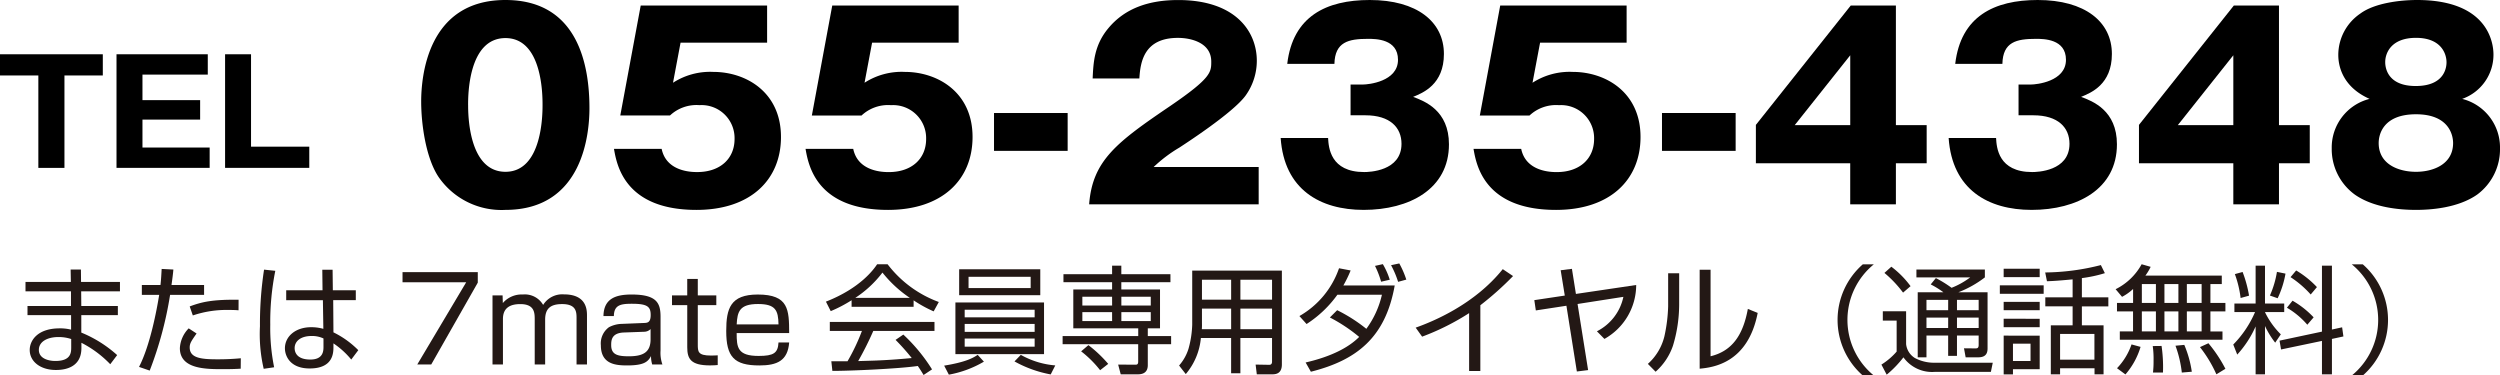 <svg xmlns="http://www.w3.org/2000/svg" width="340" height="51.065" viewBox="0 0 340 51.065"><defs><style>.a{fill:#231815;}</style></defs><path d="M80.165,14.718c0,3.294-.789,13.827-11.425,13.827a10.385,10.385,0,0,1-9.059-4.425c-1.783-2.608-2.4-7.309-2.4-10.293C57.28,10.533,58.07,0,68.74,0,78.758,0,80.165,9.126,80.165,14.718Zm-16.5-.445c0,1.131,0,9.092,5.078,9.092,5.043,0,5.043-7.925,5.043-9.092,0-1.271,0-9.093-5.043-9.093C63.662,5.18,63.662,13.038,63.662,14.273Z"/><path d="M104.327,5.8H92.557l-1.028,5.454a9.3,9.3,0,0,1,5.489-1.475c4.392,0,9.195,2.711,9.195,8.852,0,5.8-4.118,9.915-11.494,9.915-9.778,0-10.842-6.141-11.218-8.3h6.484C90.637,23.4,94.17,23.4,94.822,23.4c3.122,0,5.078-1.82,5.078-4.5a4.489,4.489,0,0,0-4.769-4.6,5.27,5.27,0,0,0-4.014,1.407H84.359L87.137.755h17.19Z"/><path d="M130.375,5.8H118.606l-1.029,5.454a9.3,9.3,0,0,1,5.49-1.475c4.391,0,9.2,2.711,9.2,8.852,0,5.8-4.118,9.915-11.494,9.915-9.778,0-10.842-6.141-11.219-8.3h6.485c.652,3.157,4.185,3.157,4.837,3.157,3.121,0,5.077-1.82,5.077-4.5a4.489,4.489,0,0,0-4.768-4.6,5.275,5.275,0,0,0-4.015,1.407h-6.758L113.186.755h17.189Z"/><path d="M145.2,20.517H135.186V15.37H145.2Z"/><path d="M171.18,27.79H148.124c.446-6,3.809-8.474,11.082-13.414,5.525-3.775,5.525-4.564,5.525-6,0-2.572-2.745-3.224-4.53-3.224-4.632,0-5.111,3.293-5.248,5.523H148.6c.1-2.162.207-4.529,2.127-6.827,2.3-2.779,5.626-3.843,9.5-3.843,7.856,0,10.7,4.322,10.7,8.268a8.122,8.122,0,0,1-1.51,4.7c-1.748,2.435-8.68,6.862-9.023,7.1a19.018,19.018,0,0,0-3.5,2.642H171.18Z"/><path d="M183.677,15.68V11.494h1.716c.652,0,4.735-.378,4.735-3.363,0-2.848-3.054-2.848-4.083-2.848-2.643,0-4.494.413-4.564,3.4h-6.415C175.82,2.23,180.35,0,186.285,0c6.415,0,10.087,2.951,10.087,7.342,0,4.152-2.848,5.284-4.187,5.833,1.579.582,4.873,1.853,4.873,6.45,0,6.106-5.422,8.92-11.6,8.92-5.9,0-10.807-2.745-11.288-9.778h6.45c.07,1.3.309,4.632,4.907,4.632.652,0,5.077-.1,5.077-3.843,0-2.2-1.543-3.876-4.906-3.876Z"/><path d="M221.22,5.8H209.451l-1.029,5.454a9.3,9.3,0,0,1,5.489-1.475c4.392,0,9.2,2.711,9.2,8.852,0,5.8-4.118,9.915-11.494,9.915-9.778,0-10.842-6.141-11.219-8.3h6.484c.652,3.157,4.186,3.157,4.838,3.157,3.121,0,5.077-1.82,5.077-4.5a4.489,4.489,0,0,0-4.768-4.6,5.273,5.273,0,0,0-4.015,1.407h-6.758L204.03.755h17.19Z"/><path d="M236.048,20.517H226.03V15.37h10.018Z"/><path d="M251.7.755h6.142V17.017h4.185V22.2h-4.185V27.79H251.63V22.2H238.8V16.984Zm-.067,16.262v-9.5l-7.549,9.5Z"/><path d="M274.522,15.68V11.494h1.716c.652,0,4.734-.378,4.734-3.363,0-2.848-3.054-2.848-4.082-2.848-2.644,0-4.5.413-4.564,3.4h-6.415C266.664,2.23,271.194,0,277.13,0c6.415,0,10.087,2.951,10.087,7.342,0,4.152-2.848,5.284-4.187,5.833,1.579.582,4.873,1.853,4.873,6.45,0,6.106-5.422,8.92-11.6,8.92-5.9,0-10.806-2.745-11.288-9.778h6.451c.069,1.3.309,4.632,4.907,4.632.652,0,5.077-.1,5.077-3.843,0-2.2-1.544-3.876-4.907-3.876Z"/><path d="M303.8.755h6.141V17.017h4.186V22.2h-4.186V27.79h-6.209V22.2H290.9V16.984Zm-.068,16.262v-9.5l-7.548,9.5Z"/><path d="M340,20.174a7.657,7.657,0,0,1-3.088,6.278c-2.677,1.887-6.519,2.093-8.337,2.093-2.128,0-5.765-.275-8.337-2.093a7.649,7.649,0,0,1-3.123-6.278,6.817,6.817,0,0,1,5.146-6.726c-4.253-1.886-4.253-5.351-4.253-6.038a6.81,6.81,0,0,1,2.985-5.557C322.983.377,326.55,0,328.712,0c9.641,0,10.4,5.8,10.4,7.41a6.368,6.368,0,0,1-4.255,6.038A6.817,6.817,0,0,1,340,20.174Zm-16.5-.721c0,2.917,2.743,3.912,5.077,3.912,2.3,0,5.044-.995,5.044-3.912,0-1.1-.585-3.912-5.044-3.912C324.081,15.541,323.5,18.321,323.5,19.453ZM324.39,8.44c0,.446.067,3.258,4.15,3.258s4.187-2.744,4.187-3.224c0-1.235-.791-3.327-4.152-3.327S324.39,7.2,324.39,8.44Z"/><path d="M8.765,22.833H5.216V10.263H0V7.381H13.982v2.882H8.765Z"/><path d="M28.513,20.068v2.765H15.845V7.381H28.258v2.765H19.375v3.471h7.843v2.647H19.375v3.8Z"/><path d="M30.611,22.833V7.381h3.53V19.95h7.922v2.883Z"/><path class="a" d="M9.638,38.345l-.032-1.689h1.4l.017,1.689h5.291V39.62H11.04l.017,1.993h4.972v1.244H11.057v2.374a16.7,16.7,0,0,1,4.876,3.061l-.939,1.243a14.7,14.7,0,0,0-3.922-2.917v.718c0,2.838-2.583,2.981-3.475,2.981-2.1,0-3.555-1.148-3.555-2.726,0-1.243,1.02-2.934,4.066-2.934a6.1,6.1,0,0,1,1.56.176V42.857H3.74V41.613H9.653V39.62H3.468V38.345Zm.047,7.763a5.366,5.366,0,0,0-1.738-.27c-1.466,0-2.662.6-2.662,1.753,0,1.164,1.292,1.5,2.248,1.5,2.1,0,2.152-1.116,2.152-1.849Z"/><path class="a" d="M23.579,36.656c-.047.557-.111,1.083-.255,2.1h4.431V40.1H23.133A50.046,50.046,0,0,1,20.36,50.4L18.909,49.9c1.513-2.933,2.407-7.731,2.741-9.8H19.291V38.759h2.535c.095-.86.127-1.61.159-2.184Zm3.155,8.7C26,46.41,25.8,46.7,25.8,47.257c0,1.418,1.514,1.609,3.7,1.609a32.492,32.492,0,0,0,3.251-.143l-.015,1.419c-.606.032-1.1.064-2.407.064-2.327,0-5.866,0-5.866-2.855a4.13,4.13,0,0,1,1.2-2.694ZM32.442,42.2c-.367-.032-.748-.047-1.355-.047a14.271,14.271,0,0,0-4.863.748L25.8,41.676c1.61-.605,3.061-.956,6.647-.909Z"/><path class="a" d="M37.441,36.83a35.414,35.414,0,0,0-.685,7.349,26.871,26.871,0,0,0,.527,5.77l-1.419.208a20.653,20.653,0,0,1-.51-5.787,48.926,48.926,0,0,1,.557-7.7Zm6.424,2.647-.032-2.791h1.4l.033,2.791h3.124v1.339H45.316l.032,4.383a12.458,12.458,0,0,1,3.38,2.424L47.77,48.9a11.157,11.157,0,0,0-2.422-2.2v.447c0,.813,0,2.964-3.236,2.964-2.677,0-3.363-1.721-3.363-2.741,0-1.611,1.434-2.87,3.57-2.87a5.974,5.974,0,0,1,1.657.223l-.062-3.9h-4.99V39.477Zm.128,6.552a3.668,3.668,0,0,0-1.609-.335c-1.5,0-2.313.716-2.313,1.657,0,.527.272,1.547,2.137,1.547,1.785,0,1.785-1.228,1.785-1.738Z"/><path class="a" d="M64.978,37.006v1.435L58.649,49.567h-1.9L63.4,38.392H54.744V37.006Z"/><path class="a" d="M68.353,40.178l.032,1.037a3.368,3.368,0,0,1,2.725-1.164,2.874,2.874,0,0,1,2.758,1.419,3.057,3.057,0,0,1,2.822-1.436c3.14,0,3.14,2.169,3.14,2.934v6.6H78.411v-6.3c0-.859-.047-1.912-1.961-1.912-1.53,0-2.31.558-2.31,2.12v6.089H72.721V43.478c0-.909,0-2.12-1.961-2.12-1.323,0-2.36.462-2.36,2.024v6.185H66.981V40.178Z"/><path class="a" d="M89.835,47.67a4.739,4.739,0,0,0,.255,1.9H88.7a3.869,3.869,0,0,1-.161-1.148c-.413.782-.956,1.277-3.251,1.277-1.578,0-3.571-.176-3.571-2.743a2.728,2.728,0,0,1,1.1-2.455,4.013,4.013,0,0,1,1.562-.446l3.157-.128c.493-.015.956-.032.956-1.084,0-1.115-.415-1.531-2.535-1.531-1.481,0-2.454.129-2.471,1.674H82.072c.03-2.422,1.736-2.932,3.824-2.932,3.428,0,3.939,1.164,3.939,3.029Zm-1.357-2.917a1.248,1.248,0,0,1-.876.367l-2.757.1c-1.691.063-1.723,1.083-1.723,1.721,0,1.291.877,1.514,2.392,1.514,1.944,0,2.964-.542,2.964-2.311Z"/><path class="a" d="M93.464,37.931H94.9v2.247h2.519V41.5H94.9v5.324c0,.988,0,1.53,1.786,1.53.478,0,.685-.017.924-.032v1.323c-.239.017-.541.049-1.051.049-2.647,0-3.093-.926-3.093-2.471V41.5H91.392V40.178h2.072Z"/><path class="a" d="M100.187,45.3c0,1.929.1,3.107,2.981,3.107,2.072,0,2.63-.4,2.709-1.832h1.451c-.191,2.486-1.642,3.125-4.049,3.125-3.459,0-4.511-1.181-4.511-4.688,0-3.045.557-4.957,4.289-4.957,4.224,0,4.256,2.088,4.271,5.245Zm5.69-1.181c-.032-1.912-.4-2.773-2.788-2.773-2.519,0-2.806,1.037-2.9,2.773Z"/><path class="a" d="M124.251,41.725h-8.434v-.894a18.438,18.438,0,0,1-2.837,1.483l-.654-1.29c4.751-1.866,6.537-4.449,6.967-5.086h1.419a15.426,15.426,0,0,0,6.966,5.133l-.7,1.276a17.286,17.286,0,0,1-2.726-1.5Zm-1.4,3.777a23.256,23.256,0,0,1,3.905,4.734L125.606,51c-.256-.429-.446-.733-.783-1.226-2.661.382-9.164.669-11.619.669l-.143-1.307h2.2a27.329,27.329,0,0,0,1.961-4.129h-4.368V43.781h14.236v1.227h-8.323a43.24,43.24,0,0,1-2.055,4.1c.4-.015,2.184-.062,2.518-.079,1.944-.079,3.586-.223,4.767-.334a29.824,29.824,0,0,0-2.2-2.471Zm.894-4.988a16.382,16.382,0,0,1-3.731-3.444,14.832,14.832,0,0,1-3.7,3.444Z"/><path class="a" d="M133.811,49.186a14.468,14.468,0,0,1-4.767,1.768l-.638-1.228c2.949-.478,3.937-1.051,4.56-1.466Zm8.177-8.051v7.03H129.936v-7.03Zm-11.542-4.511h11.032v3.522H130.446Zm.75,5.5v1.035h9.516V42.124Zm0,1.928v1.083h9.516V44.052Zm0,1.992v1.1h9.516v-1.1Zm.526-6.87h8.448v-1.53h-8.448Zm7.109,9.086a11.41,11.41,0,0,0,4.687,1.436l-.622,1.226a16.119,16.119,0,0,1-4.925-1.769Z"/><path class="a" d="M159.182,38.377H152.5v.988h5.262v5.292H156.1v1.052h3.172v1.1H156.1v2.855c0,1.02-.7,1.243-1.323,1.243h-2.359l-.35-1.325,2.343.017c.208,0,.382-.032.382-.413V46.809H144.516v-1.1H154.8V44.657h-8.831V39.365h5.277v-.988h-6.616V37.293h6.616V36.129H152.5v1.164h6.68Zm-9.565,11.971a14.565,14.565,0,0,0-2.582-2.566l.988-.845a17.54,17.54,0,0,1,2.694,2.551Zm1.627-9.995H147.2v1.2h4.049Zm0,2.1H147.2v1.211h4.049Zm5.26-2.1h-4v1.2h4Zm0,2.1h-4v1.211h4Z"/><path class="a" d="M174.335,49.567c0,1.164-.716,1.34-1.258,1.34h-2.152l-.161-1.325,1.865.033c.272,0,.368-.191.368-.429V45.964h-4.305v4.8h-1.259v-4.8h-4.112a8.826,8.826,0,0,1-2.056,4.911l-.909-1.164a6.266,6.266,0,0,0,1.276-2.264,13.645,13.645,0,0,0,.51-3.3V36.8h12.193Zm-6.9-7.6h-3.969v1.978a8.112,8.112,0,0,1-.017.828h3.986Zm0-3.92h-3.969v2.709h3.969Zm5.564,0h-4.305v2.709H173Zm0,3.92h-4.305v2.806H173Z"/><path class="a" d="M181.853,42.186a21.359,21.359,0,0,1,3.969,2.535,12.54,12.54,0,0,0,2.12-4.638h-6.057a15.376,15.376,0,0,1-4.192,3.985l-.973-1.085a11.952,11.952,0,0,0,5.388-6.5l1.579.3a16.738,16.738,0,0,1-.989,2.04h6.982c-1.258,7.109-5.2,10.17-11.4,11.732l-.716-1.258c3.6-.829,5.9-2.089,7.285-3.476a22.163,22.163,0,0,0-3.986-2.645Zm5.978-3.873A12.251,12.251,0,0,0,187,36.161l1.067-.238a10.072,10.072,0,0,1,.941,2.12Zm2.312.017a12.9,12.9,0,0,0-.958-2.265l1.117-.238a12.381,12.381,0,0,1,.956,2.2Z"/><path class="a" d="M201.326,50.459H199.8V42.585a33.159,33.159,0,0,1-6.391,3.2l-.877-1.226c2.3-.815,7.971-3.125,11.844-7.956l1.4.941a41.918,41.918,0,0,1-4.448,3.969Z"/><path class="a" d="M222.522,38.759a8.412,8.412,0,0,1-4.32,7.334l-1.021-1.037a6.826,6.826,0,0,0,3.6-4.686l-6.232.972,1.434,8.99-1.531.191-1.419-8.942-4.16.637-.206-1.4,4.144-.621-.558-3.444,1.53-.191.543,3.412Z"/><path class="a" d="M228.366,41.453a19.377,19.377,0,0,1-.844,5.564,8.292,8.292,0,0,1-2.36,3.538l-1.052-1.067a7.366,7.366,0,0,0,2.248-3.746,21.447,21.447,0,0,0,.51-4.081v-4.5h1.5Zm4.272,7c2.934-.716,4.415-2.868,5.069-6.439l1.339.542c-1.339,6.87-6.106,7.412-7.891,7.588V36.686h1.483Z"/><path class="a" d="M254.837,35.953a9.755,9.755,0,0,0,0,15.112h-1.5a10.043,10.043,0,0,1,0-15.112Z"/><path class="a" d="M259.231,42.33v4.464a2.529,2.529,0,0,0,1.2,1.9,5.544,5.544,0,0,0,2.471.636h8.114l-.255,1.245h-7.621a4.783,4.783,0,0,1-4.272-1.978,14.584,14.584,0,0,1-2.278,2.36l-.718-1.372a9.214,9.214,0,0,0,2.072-1.768V43.605h-1.881V42.33Zm-.414-2.534a15.892,15.892,0,0,0-2.535-2.679l.94-.844a12.8,12.8,0,0,1,2.615,2.646Zm11.492-.049v7.621c0,.51-.111,1.226-1.243,1.226h-1.738l-.223-1.226,1.547.015c.271,0,.446-.047.446-.478V45.63h-2.949V48.4h-1.2V45.63H262v2.964H260.81V39.747h3.49a11.863,11.863,0,0,0-1.722-1.067l.7-.86a15.629,15.629,0,0,1,2.137,1.322,10.808,10.808,0,0,0,2.535-1.418h-7.317V36.656h9.309v1.068a14.326,14.326,0,0,1-3.6,2.023Zm-5.356,1.037H262v1.4h2.949Zm0,2.407H262V44.61h2.949Zm4.145-2.407h-2.949v1.4H269.1Zm0,2.407h-2.949V44.61H269.1Z"/><path class="a" d="M277.939,38.808v1.147h-5.961V38.808Zm-.541-2.263v1.146h-4.9V36.545Zm0,4.509v1.132h-4.9V41.054Zm0,2.3V44.5h-4.9V43.35Zm0,2.3v4.561h-3.635v.7H272.5V45.645Zm-1.245,1.085h-2.39V49.1h2.39Zm6.983-6.3h3.6v1.228h-3.6v2.582h2.949v6.664h-1.228v-.83h-4.685v.83h-1.26V44.243h2.964V41.661h-3.714V40.433h3.714V37.994c-1.674.16-2.566.223-3.49.255l-.239-1.194a31.628,31.628,0,0,0,7.572-1.005l.542,1.1a18.158,18.158,0,0,1-3.125.671Zm1.706,4.974h-4.67v3.507h4.67Z"/><path class="a" d="M302.163,37.484v1.148h-1.547V41.2h2.04v1.149h-2.04v2.726h1.642V46.2H288.294V45.073h1.8V42.347h-2.184V41.2H290.1V39.3a6.764,6.764,0,0,1-1.5,1.069l-.876-1.037a8.152,8.152,0,0,0,3.538-3.395l1.227.352a6.862,6.862,0,0,1-.717,1.194Zm-14.25,12.593a8.8,8.8,0,0,0,1.976-3.236l1.228.335a10.144,10.144,0,0,1-2.057,3.746Zm5.292-11.445h-1.913V41.2h1.913Zm0,3.715h-1.913v2.726h1.913Zm-.4,8.32a13.073,13.073,0,0,0,.079-1.625,12.555,12.555,0,0,0-.111-1.978l1.2-.015a19.912,19.912,0,0,1,.191,3.618Zm3.459-12.035h-1.9V41.2h1.9Zm0,3.715h-1.9v2.726h1.9Zm.463,8.32a15.619,15.619,0,0,0-.862-3.65l1.2-.112a14.689,14.689,0,0,1,1.021,3.65Zm2.694-12.035h-2.008V41.2h2.008Zm0,3.715h-2.008v2.726h2.008Zm2.008,8.56a17.479,17.479,0,0,0-2.233-3.7l1.149-.526a18.759,18.759,0,0,1,2.31,3.475Z"/><path class="a" d="M303.879,42.441V41.277h2.885V36.129h1.276v5.148h2.614v1.164H308.04v.017a10.822,10.822,0,0,0,2.151,3.013l-.765,1.132a11.645,11.645,0,0,1-1.386-2.265v6.569h-1.276V44.4a14.2,14.2,0,0,1-2.5,3.826l-.542-1.37a14.286,14.286,0,0,0,2.966-4.417Zm.845-1.912a14.528,14.528,0,0,0-.782-3.251l1.052-.288a16.5,16.5,0,0,1,.877,3.22Zm3.984-.334a13.058,13.058,0,0,0,.956-3.221l1.164.239a12.928,12.928,0,0,1-1.067,3.348Zm9.821,4.319.174,1.243-1.561.336v4.814h-1.356V46.363l-5.562,1.164-.208-1.2,5.77-1.226V36.129h1.356v8.689Zm-4.735-.35a10.829,10.829,0,0,0-2.773-2.312l.765-.956a12.351,12.351,0,0,1,2.868,2.263Zm.461-4.113a13.642,13.642,0,0,0-2.741-2.36l.765-.908a12.886,12.886,0,0,1,2.823,2.263Z"/><path class="a" d="M319.844,51.065a9.75,9.75,0,0,0,0-15.112h1.5a10.043,10.043,0,0,1,0,15.112Z"/></svg>